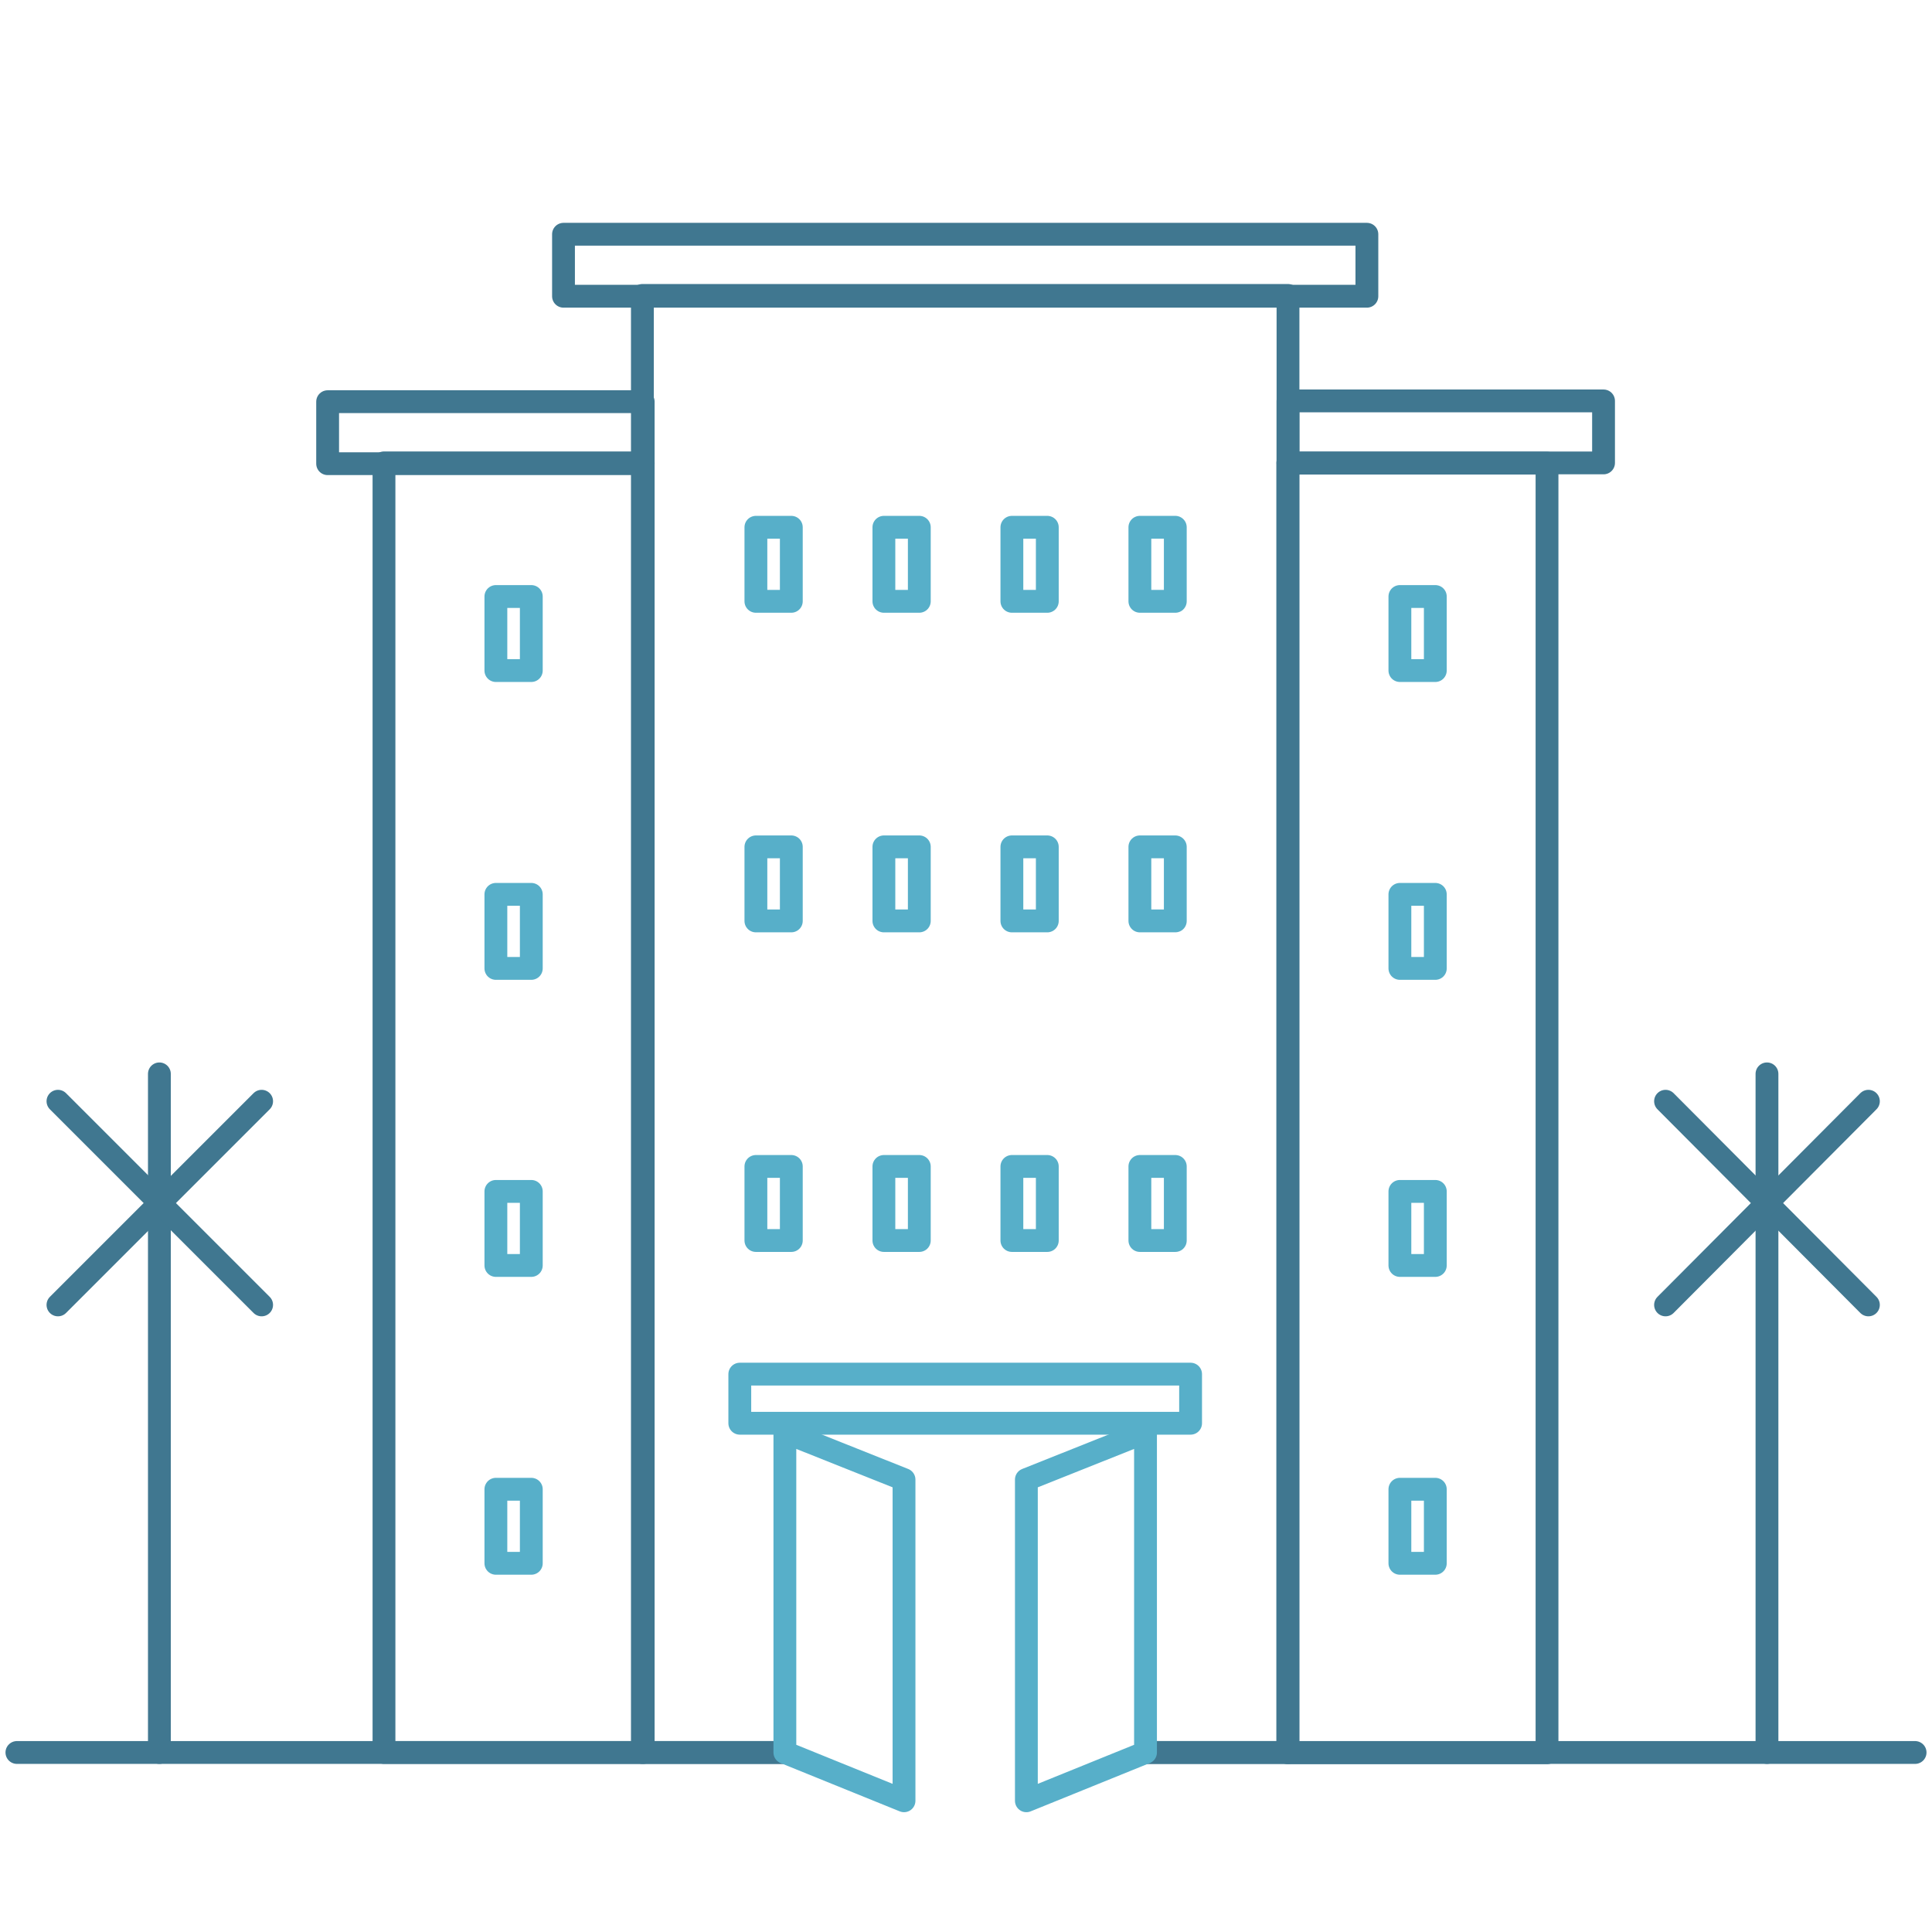<?xml version="1.0" encoding="utf-8"?>
<!-- Generator: Adobe Illustrator 27.4.1, SVG Export Plug-In . SVG Version: 6.00 Build 0)  -->
<svg version="1.2" baseProfile="tiny" xmlns="http://www.w3.org/2000/svg" xmlns:xlink="http://www.w3.org/1999/xlink" x="0px"
	 y="0px" viewBox="0 0 240 240" overflow="visible" xml:space="preserve">
<g id="Layer_2">
</g>
<g id="Layer_1">
	<g>
		
			<line fill="none" stroke="#407790" stroke-width="2.835" stroke-linecap="round" stroke-linejoin="round" stroke-miterlimit="10" x1="142.3" y1="217.7" x2="237.9" y2="217.7"/>
		
			<line fill="none" stroke="#407790" stroke-width="2.835" stroke-linecap="round" stroke-linejoin="round" stroke-miterlimit="10" x1="2.1" y1="217.7" x2="97.5" y2="217.7"/>
		<g>
			
				<line fill="none" stroke="#407790" stroke-width="2.835" stroke-linecap="round" stroke-linejoin="round" stroke-miterlimit="10" x1="19.8" y1="217.7" x2="19.8" y2="133.4"/>
			
				<line fill="none" stroke="#407790" stroke-width="2.835" stroke-linecap="round" stroke-linejoin="round" stroke-miterlimit="10" x1="7.2" y1="136.8" x2="32.5" y2="162.1"/>
			
				<line fill="none" stroke="#407790" stroke-width="2.835" stroke-linecap="round" stroke-linejoin="round" stroke-miterlimit="10" x1="7.2" y1="162.1" x2="32.5" y2="136.8"/>
		</g>
		<g>
			
				<line fill="none" stroke="#407790" stroke-width="2.835" stroke-linecap="round" stroke-linejoin="round" stroke-miterlimit="10" x1="219.5" y1="217.7" x2="219.5" y2="133.4"/>
			
				<line fill="none" stroke="#407790" stroke-width="2.835" stroke-linecap="round" stroke-linejoin="round" stroke-miterlimit="10" x1="206.9" y1="136.8" x2="232.1" y2="162.1"/>
			
				<line fill="none" stroke="#407790" stroke-width="2.835" stroke-linecap="round" stroke-linejoin="round" stroke-miterlimit="10" x1="206.9" y1="162.1" x2="232.1" y2="136.8"/>
		</g>
		<g>
			
				<rect x="47.7" y="57.5" fill="none" stroke="#407790" stroke-width="2.835" stroke-linecap="round" stroke-linejoin="round" stroke-miterlimit="10" width="32.2" height="160.2"/>
			
				<rect x="40.7" y="49.9" fill="none" stroke="#407790" stroke-width="2.835" stroke-linecap="round" stroke-linejoin="round" stroke-miterlimit="10" width="39.2" height="7.7"/>
			
				<rect x="160" y="57.5" transform="matrix(-1 -4.489488e-11 4.489488e-11 -1 352.176 275.234)" fill="none" stroke="#407790" stroke-width="2.835" stroke-linecap="round" stroke-linejoin="round" stroke-miterlimit="10" width="32.2" height="160.2"/>
			
				<rect x="160" y="49.9" transform="matrix(-1 -4.488111e-11 4.488111e-11 -1 359.198 107.404)" fill="none" stroke="#407790" stroke-width="2.835" stroke-linecap="round" stroke-linejoin="round" stroke-miterlimit="10" width="39.2" height="7.7"/>
			
				<rect x="70" y="29.1" fill="none" stroke="#407790" stroke-width="2.835" stroke-linecap="round" stroke-linejoin="round" stroke-miterlimit="10" width="99.8" height="7.7"/>
			
				<polyline fill="none" stroke="#407790" stroke-width="2.835" stroke-linecap="round" stroke-linejoin="round" stroke-miterlimit="10" points="
				142.3,217.7 160,217.7 160,36.7 79.8,36.7 79.8,217.7 97.5,217.7 			"/>
			<g>
				<g>
					
						<rect x="141.6" y="144.9" fill="none" stroke="#57AFC9" stroke-width="2.835" stroke-linecap="round" stroke-linejoin="round" stroke-miterlimit="10" width="4.4" height="9.2"/>
					
						<rect x="125.7" y="144.9" fill="none" stroke="#57AFC9" stroke-width="2.835" stroke-linecap="round" stroke-linejoin="round" stroke-miterlimit="10" width="4.4" height="9.2"/>
					
						<rect x="109.8" y="144.9" fill="none" stroke="#57AFC9" stroke-width="2.835" stroke-linecap="round" stroke-linejoin="round" stroke-miterlimit="10" width="4.4" height="9.2"/>
					
						<rect x="93.9" y="144.9" fill="none" stroke="#57AFC9" stroke-width="2.835" stroke-linecap="round" stroke-linejoin="round" stroke-miterlimit="10" width="4.4" height="9.2"/>
				</g>
				<g>
					
						<rect x="141.6" y="105.2" fill="none" stroke="#57AFC9" stroke-width="2.835" stroke-linecap="round" stroke-linejoin="round" stroke-miterlimit="10" width="4.4" height="9.2"/>
					
						<rect x="125.7" y="105.2" fill="none" stroke="#57AFC9" stroke-width="2.835" stroke-linecap="round" stroke-linejoin="round" stroke-miterlimit="10" width="4.4" height="9.2"/>
					
						<rect x="109.8" y="105.2" fill="none" stroke="#57AFC9" stroke-width="2.835" stroke-linecap="round" stroke-linejoin="round" stroke-miterlimit="10" width="4.4" height="9.2"/>
					
						<rect x="93.9" y="105.2" fill="none" stroke="#57AFC9" stroke-width="2.835" stroke-linecap="round" stroke-linejoin="round" stroke-miterlimit="10" width="4.4" height="9.2"/>
				</g>
				<g>
					
						<rect x="141.6" y="65.5" fill="none" stroke="#57AFC9" stroke-width="2.835" stroke-linecap="round" stroke-linejoin="round" stroke-miterlimit="10" width="4.4" height="9.2"/>
					
						<rect x="125.7" y="65.5" fill="none" stroke="#57AFC9" stroke-width="2.835" stroke-linecap="round" stroke-linejoin="round" stroke-miterlimit="10" width="4.4" height="9.2"/>
					
						<rect x="109.8" y="65.5" fill="none" stroke="#57AFC9" stroke-width="2.835" stroke-linecap="round" stroke-linejoin="round" stroke-miterlimit="10" width="4.4" height="9.2"/>
					
						<rect x="93.9" y="65.5" fill="none" stroke="#57AFC9" stroke-width="2.835" stroke-linecap="round" stroke-linejoin="round" stroke-miterlimit="10" width="4.4" height="9.2"/>
				</g>
			</g>
			<g>
				
					<rect x="61.6" y="185" fill="none" stroke="#57AFC9" stroke-width="2.835" stroke-linecap="round" stroke-linejoin="round" stroke-miterlimit="10" width="4.4" height="9.2"/>
				
					<rect x="61.6" y="148" fill="none" stroke="#57AFC9" stroke-width="2.835" stroke-linecap="round" stroke-linejoin="round" stroke-miterlimit="10" width="4.4" height="9.2"/>
				
					<rect x="61.6" y="111.1" fill="none" stroke="#57AFC9" stroke-width="2.835" stroke-linecap="round" stroke-linejoin="round" stroke-miterlimit="10" width="4.4" height="9.2"/>
				
					<rect x="61.6" y="74.1" fill="none" stroke="#57AFC9" stroke-width="2.835" stroke-linecap="round" stroke-linejoin="round" stroke-miterlimit="10" width="4.4" height="9.2"/>
			</g>
			<g>
				
					<rect x="173.9" y="185" fill="none" stroke="#57AFC9" stroke-width="2.835" stroke-linecap="round" stroke-linejoin="round" stroke-miterlimit="10" width="4.4" height="9.2"/>
				
					<rect x="173.9" y="148" fill="none" stroke="#57AFC9" stroke-width="2.835" stroke-linecap="round" stroke-linejoin="round" stroke-miterlimit="10" width="4.4" height="9.2"/>
				
					<rect x="173.9" y="111.1" fill="none" stroke="#57AFC9" stroke-width="2.835" stroke-linecap="round" stroke-linejoin="round" stroke-miterlimit="10" width="4.4" height="9.2"/>
				
					<rect x="173.9" y="74.1" fill="none" stroke="#57AFC9" stroke-width="2.835" stroke-linecap="round" stroke-linejoin="round" stroke-miterlimit="10" width="4.4" height="9.2"/>
			</g>
			<g>
				<g>
					
						<polygon fill="none" stroke="#57AFC9" stroke-width="2.835" stroke-linecap="round" stroke-linejoin="round" stroke-miterlimit="10" points="
						112.3,183.8 97.5,177.9 97.5,217.7 112.3,223.7 					"/>
					
						<polygon fill="none" stroke="#57AFC9" stroke-width="2.835" stroke-linecap="round" stroke-linejoin="round" stroke-miterlimit="10" points="
						127.5,183.8 142.3,177.9 142.3,217.7 127.5,223.7 					"/>
				</g>
				
					<rect x="91.9" y="170.7" fill="none" stroke="#57AFC9" stroke-width="2.835" stroke-linecap="round" stroke-linejoin="round" stroke-miterlimit="10" width="56" height="6.1"/>
			</g>
		</g>
	</g>
</g>
</svg>
